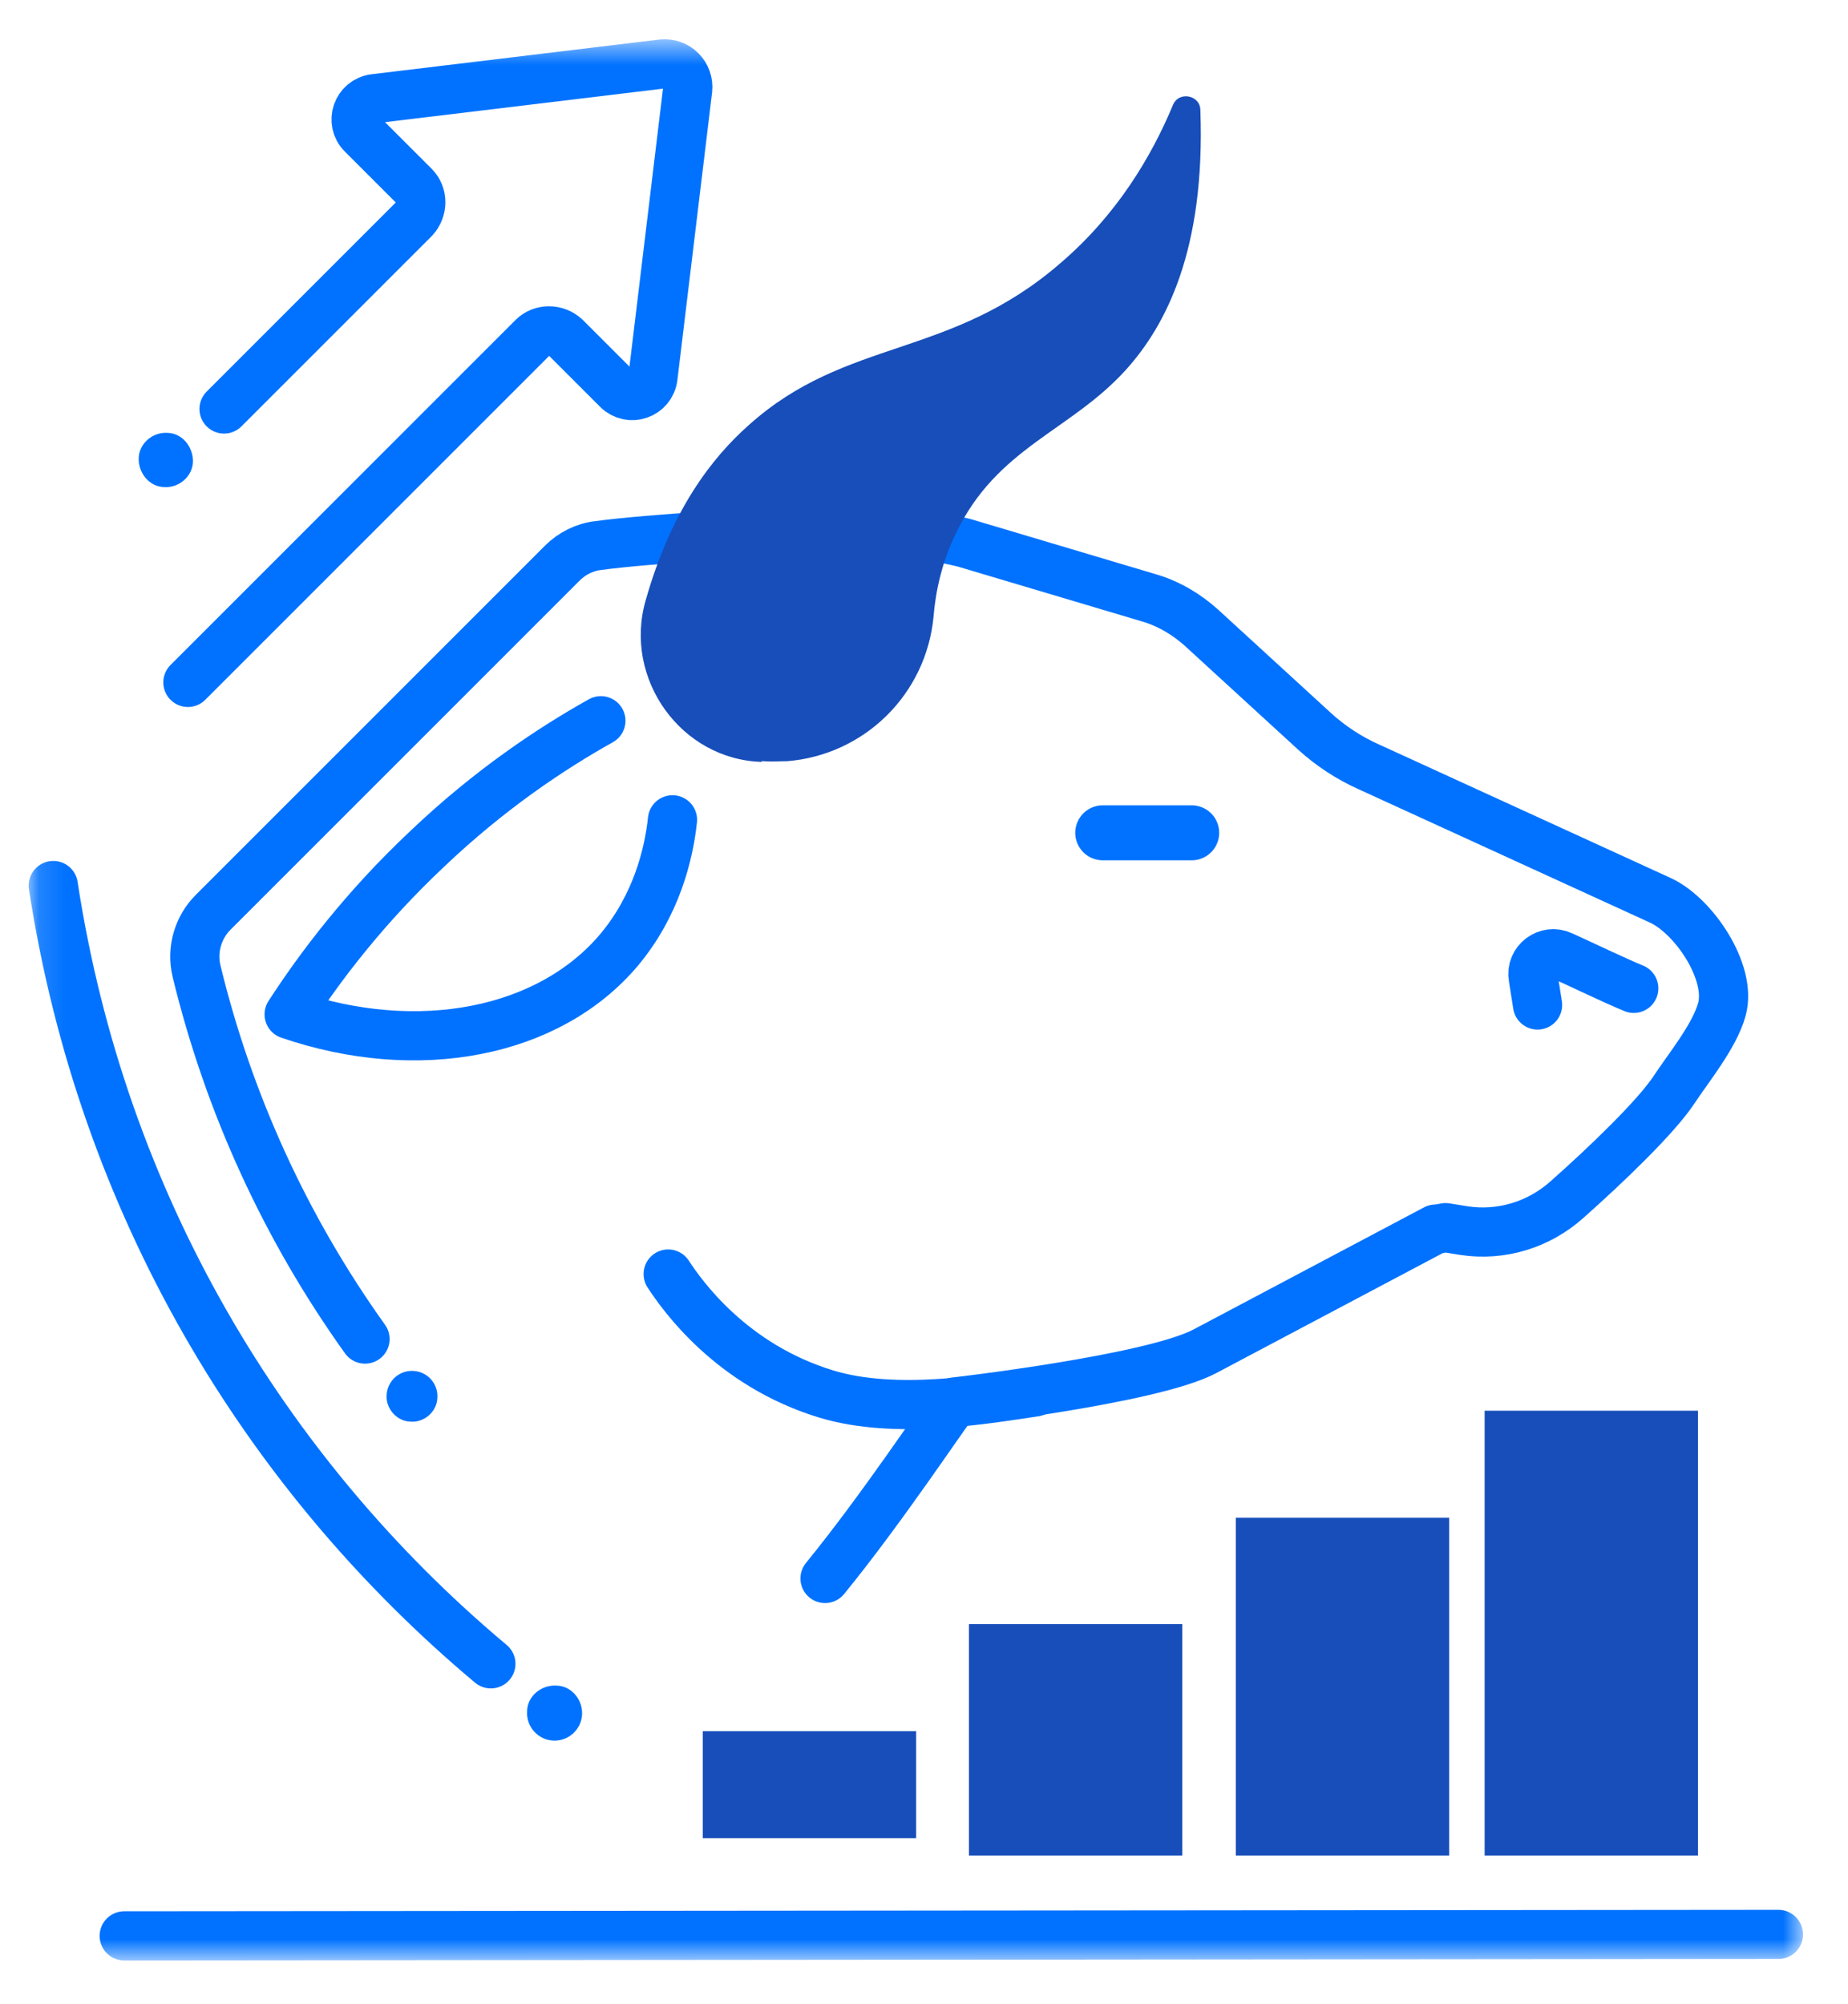 <svg width="71" height="77" viewBox="0 0 71 77" fill="none" xmlns="http://www.w3.org/2000/svg">
<g clip-path="url(#clip0_262_1893)">
<mask id="mask0_262_1893" style="mask-type:luminance" maskUnits="userSpaceOnUse" x="1" y="1" width="69" height="75">
<path d="M1.133 1.566H69.243V75.29H1.133V1.566Z" fill="white"/>
</mask>
<g mask="url(#mask0_262_1893)">
<path d="M16.802 53.728C16.813 53.6 16.799 53.471 16.761 53.349C16.722 53.226 16.66 53.113 16.577 53.015C16.494 52.916 16.393 52.836 16.279 52.777C16.165 52.718 16.04 52.682 15.912 52.672C15.785 52.66 15.656 52.674 15.534 52.713C15.411 52.752 15.298 52.814 15.199 52.897C15.101 52.979 15.02 53.081 14.962 53.195C14.903 53.309 14.867 53.433 14.857 53.561C14.801 54.089 15.218 54.589 15.746 54.617C16.274 54.673 16.774 54.256 16.802 53.728Z" fill="#0072FF"/>
<path d="M14.024 51.446C10.978 47.19 8.78 42.388 7.549 37.301C7.355 36.496 7.605 35.634 8.188 35.051L21.61 21.629C21.971 21.267 22.472 21.017 22.972 20.962C25 20.684 29.391 20.462 30.808 20.35C33.337 20.156 35.505 20.489 37.033 20.851L44.119 22.962C44.897 23.185 45.592 23.602 46.175 24.13L50.511 28.103C51.122 28.659 51.844 29.132 52.595 29.465L63.766 34.578C65.072 35.162 66.545 37.357 66.156 38.774C65.878 39.803 64.85 41.053 64.322 41.859C63.627 42.915 61.682 44.777 60.209 46.083C59.125 47.055 57.68 47.5 56.235 47.278L55.54 47.166C55.54 47.166 55.262 47.222 55.151 47.222L46.287 51.918C44.23 53.002 36.672 53.864 36.672 53.864C36.338 54.253 33.921 57.921 31.698 60.644M2.047 34.022C3.909 46.194 10.106 56.587 18.859 63.923" stroke="#0072FF" stroke-width="1.89" stroke-linecap="round" stroke-linejoin="round"/>
<path d="M29.278 29.272C26.166 29.189 23.943 26.076 24.804 23.075C25.777 19.629 27.333 17.601 28.778 16.323C32.529 12.96 36.503 13.794 40.755 10.098C42.895 8.264 44.228 6.041 45.062 4.04C45.284 3.484 46.118 3.651 46.118 4.234C46.313 9.625 44.784 12.515 43.256 14.21C41.116 16.573 38.309 17.184 36.725 20.491C36.197 21.575 35.947 22.686 35.864 23.714C35.725 25.148 35.087 26.487 34.061 27.498C33.035 28.509 31.686 29.127 30.251 29.244C29.945 29.244 29.667 29.272 29.334 29.244H29.25" fill="#174EBA"/>
</g>
<path d="M42.367 31.996H45.785" stroke="#0072FF" stroke-width="2.112" stroke-linecap="round" stroke-linejoin="round"/>
<path d="M57.04 54.199H65.237V71.289H57.04V54.199ZM47.48 58.312H55.678V71.289H47.48V58.312ZM37.226 62.397H45.424V71.289H37.226V62.397ZM27 66.51H35.198V70.622H27V66.51Z" fill="#174EBA"/>
<mask id="mask1_262_1893" style="mask-type:luminance" maskUnits="userSpaceOnUse" x="1" y="1" width="69" height="75">
<path d="M1.133 1.566H69.243V75.29H1.133V1.566Z" fill="white"/>
</mask>
<g mask="url(#mask1_262_1893)">
<path d="M6.412 16.63C6.995 16.63 7.412 17.158 7.412 17.714C7.412 18.297 6.884 18.742 6.329 18.714C5.745 18.714 5.328 18.186 5.328 17.631C5.328 17.047 5.856 16.602 6.412 16.63ZM21.362 64.76C21.946 64.76 22.39 65.288 22.363 65.872C22.355 66.011 22.321 66.147 22.261 66.272C22.201 66.397 22.117 66.509 22.014 66.602C21.911 66.695 21.79 66.767 21.659 66.813C21.529 66.859 21.39 66.88 21.251 66.872C21.112 66.865 20.977 66.831 20.851 66.771C20.726 66.711 20.614 66.627 20.521 66.524C20.428 66.421 20.356 66.3 20.31 66.169C20.264 66.038 20.243 65.899 20.251 65.761C20.251 65.177 20.779 64.733 21.362 64.76Z" fill="#0072FF"/>
<path d="M23.086 27.69C21.197 28.746 18.807 30.33 16.389 32.636C13.999 34.887 12.276 37.166 11.109 38.972C16.056 40.667 21.085 39.694 23.781 36.499C25.226 34.776 25.698 32.803 25.837 31.497M62.769 37.972C61.963 37.638 60.879 37.11 60.018 36.721C59.434 36.443 58.795 36.943 58.906 37.555L59.073 38.611M39.76 53.478C37.87 53.756 34.424 54.367 31.756 53.561C28.088 52.45 26.199 49.754 25.671 48.948M4.773 74.375L68.326 74.319M7.219 26.217L20.474 12.962C20.808 12.628 21.363 12.628 21.725 12.962L23.725 14.962C24.198 15.435 25.004 15.157 25.087 14.49L26.421 3.43C26.434 3.299 26.418 3.167 26.373 3.043C26.329 2.919 26.258 2.807 26.165 2.714C26.072 2.621 25.959 2.549 25.835 2.505C25.711 2.461 25.579 2.444 25.448 2.457L14.388 3.791C13.721 3.875 13.444 4.681 13.916 5.153L15.917 7.154C16.25 7.487 16.25 8.043 15.917 8.404L8.608 15.713" stroke="#0072FF" stroke-width="1.89" stroke-linecap="round" stroke-linejoin="round"/>
</g>
</g>
<defs>
<clipPath id="clip0_262_1893">
<rect width="70" height="75.72" fill="white" transform="translate(0.188 0.57)"/>
</clipPath>
</defs>
</svg>
